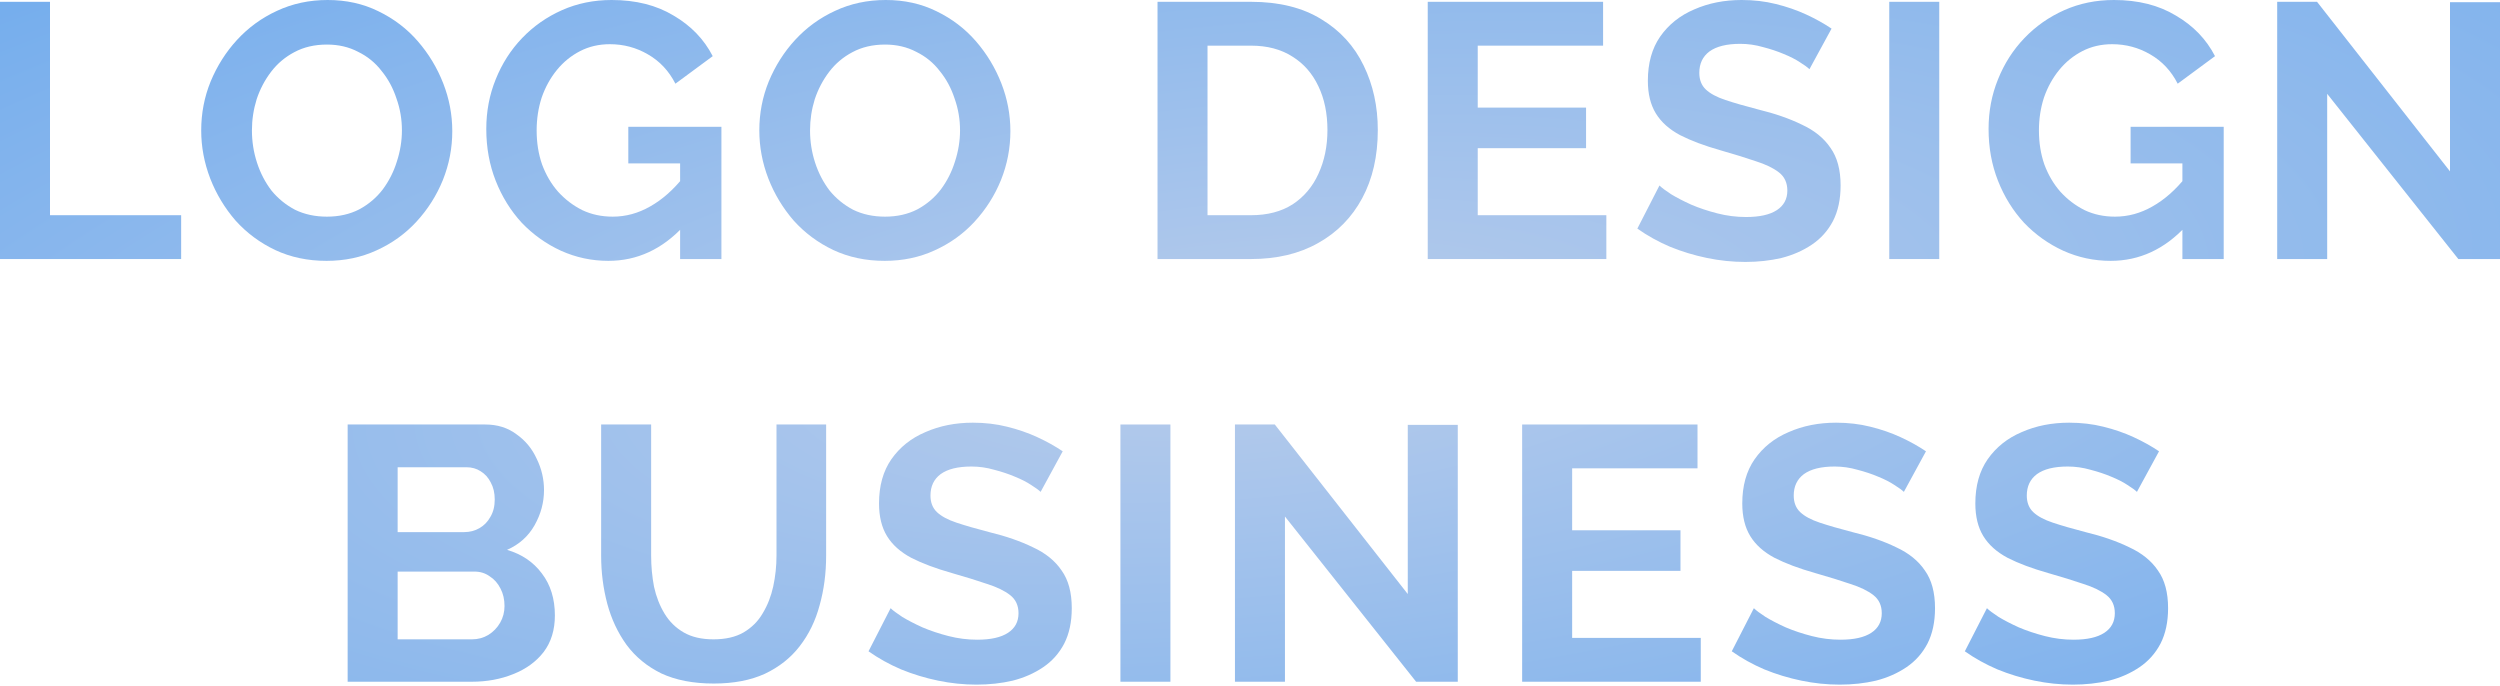 <?xml version="1.0" encoding="UTF-8"?> <svg xmlns="http://www.w3.org/2000/svg" width="663" height="182" viewBox="0 0 663 182" fill="none"> <path d="M0 68.699V0.48H13.259V57.073H48.041V68.699H0Z" fill="url(#paint0_radial_52_1052)"></path> <path d="M86.605 69.179C81.608 69.179 77.06 68.218 72.961 66.297C68.925 64.375 65.434 61.781 62.488 58.514C59.605 55.183 57.364 51.468 55.762 47.368C54.161 43.205 53.36 38.945 53.36 34.59C53.36 30.042 54.193 25.718 55.858 21.619C57.588 17.455 59.926 13.772 62.872 10.569C65.883 7.302 69.406 4.74 73.441 2.882C77.541 0.961 82.025 0 86.893 0C91.825 0 96.309 0.993 100.344 2.979C104.444 4.964 107.935 7.623 110.817 10.953C113.7 14.284 115.942 17.999 117.543 22.099C119.144 26.198 119.945 30.426 119.945 34.782C119.945 39.266 119.112 43.589 117.447 47.753C115.781 51.852 113.443 55.535 110.433 58.802C107.486 62.005 103.963 64.535 99.864 66.393C95.828 68.25 91.409 69.179 86.605 69.179ZM66.812 34.59C66.812 37.536 67.26 40.386 68.157 43.141C69.053 45.895 70.335 48.361 72 50.539C73.73 52.653 75.811 54.35 78.245 55.632C80.743 56.849 83.562 57.457 86.701 57.457C89.903 57.457 92.754 56.816 95.252 55.535C97.75 54.19 99.832 52.429 101.497 50.251C103.163 48.009 104.412 45.543 105.244 42.853C106.141 40.098 106.59 37.344 106.59 34.59C106.59 31.643 106.109 28.825 105.148 26.134C104.252 23.38 102.938 20.946 101.209 18.832C99.543 16.654 97.462 14.957 94.964 13.74C92.53 12.459 89.775 11.818 86.701 11.818C83.434 11.818 80.551 12.491 78.053 13.836C75.619 15.117 73.569 16.846 71.904 19.024C70.239 21.202 68.957 23.636 68.061 26.326C67.228 29.017 66.812 31.771 66.812 34.59Z" fill="url(#paint1_radial_52_1052)"></path> <path d="M161.343 69.179C156.923 69.179 152.727 68.282 148.756 66.489C144.849 64.695 141.39 62.229 138.379 59.09C135.433 55.888 133.127 52.173 131.461 47.945C129.796 43.717 128.963 39.137 128.963 34.205C128.963 29.529 129.796 25.142 131.461 21.042C133.127 16.878 135.465 13.227 138.475 10.089C141.486 6.95 145.009 4.484 149.044 2.69C153.08 0.897 157.468 0 162.208 0C168.613 0 174.09 1.377 178.638 4.132C183.25 6.822 186.709 10.409 189.014 14.893L179.118 22.195C177.389 18.8 174.954 16.206 171.816 14.412C168.741 12.619 165.378 11.722 161.727 11.722C158.845 11.722 156.218 12.331 153.848 13.548C151.478 14.765 149.429 16.43 147.699 18.544C145.97 20.658 144.625 23.092 143.664 25.846C142.767 28.6 142.319 31.515 142.319 34.59C142.319 37.856 142.799 40.867 143.76 43.621C144.785 46.376 146.194 48.778 147.987 50.827C149.845 52.877 151.991 54.511 154.425 55.728C156.859 56.881 159.549 57.457 162.496 57.457C165.955 57.457 169.254 56.56 172.392 54.767C175.595 52.973 178.574 50.347 181.328 46.888V59.955C175.627 66.105 168.965 69.179 161.343 69.179ZM180.367 43.333H166.627V33.629H191.32V68.699H180.367V43.333Z" fill="url(#paint2_radial_52_1052)"></path> <path d="M234.616 69.179C229.62 69.179 225.072 68.218 220.972 66.297C216.937 64.375 213.446 61.781 210.499 58.514C207.617 55.183 205.375 51.468 203.774 47.368C202.172 43.205 201.372 38.945 201.372 34.59C201.372 30.042 202.204 25.718 203.87 21.619C205.599 17.455 207.937 13.772 210.884 10.569C213.894 7.302 217.417 4.74 221.453 2.882C225.552 0.961 230.036 0 234.904 0C239.836 0 244.32 0.993 248.356 2.979C252.455 4.964 255.946 7.623 258.829 10.953C261.711 14.284 263.953 17.999 265.554 22.099C267.156 26.198 267.956 30.426 267.956 34.782C267.956 39.266 267.124 43.589 265.458 47.753C263.793 51.852 261.455 55.535 258.444 58.802C255.498 62.005 251.975 64.535 247.875 66.393C243.84 68.25 239.42 69.179 234.616 69.179ZM214.823 34.59C214.823 37.536 215.271 40.386 216.168 43.141C217.065 45.895 218.346 48.361 220.011 50.539C221.741 52.653 223.823 54.35 226.257 55.632C228.755 56.849 231.573 57.457 234.712 57.457C237.915 57.457 240.765 56.816 243.263 55.535C245.761 54.19 247.843 52.429 249.509 50.251C251.174 48.009 252.423 45.543 253.256 42.853C254.153 40.098 254.601 37.344 254.601 34.59C254.601 31.643 254.121 28.825 253.16 26.134C252.263 23.38 250.95 20.946 249.22 18.832C247.555 16.654 245.473 14.957 242.975 13.74C240.541 12.459 237.787 11.818 234.712 11.818C231.445 11.818 228.563 12.491 226.065 13.836C223.631 15.117 221.581 16.846 219.915 19.024C218.25 21.202 216.969 23.636 216.072 26.326C215.239 29.017 214.823 31.771 214.823 34.59Z" fill="url(#paint3_radial_52_1052)"></path> <path d="M306.975 68.699V0.48H331.764C339.194 0.48 345.408 2.018 350.404 5.092C355.4 8.103 359.147 12.202 361.645 17.391C364.144 22.515 365.393 28.216 365.393 34.493C365.393 41.411 364.015 47.432 361.261 52.557C358.507 57.681 354.599 61.653 349.539 64.471C344.543 67.29 338.618 68.699 331.764 68.699H306.975ZM352.037 34.493C352.037 30.074 351.237 26.198 349.635 22.867C348.034 19.473 345.728 16.846 342.717 14.989C339.707 13.067 336.056 12.106 331.764 12.106H320.234V57.073H331.764C336.12 57.073 339.803 56.112 342.813 54.19C345.824 52.205 348.098 49.514 349.635 46.119C351.237 42.66 352.037 38.785 352.037 34.493Z" fill="url(#paint4_radial_52_1052)"></path> <path d="M426.003 57.073V68.699H378.635V0.48H425.138V12.106H391.894V28.536H420.623V39.298H391.894V57.073H426.003Z" fill="url(#paint5_radial_52_1052)"></path> <path d="M479.865 18.352C479.417 17.903 478.584 17.295 477.367 16.526C476.214 15.758 474.773 15.021 473.044 14.316C471.378 13.612 469.553 13.003 467.567 12.491C465.581 11.914 463.564 11.626 461.514 11.626C457.927 11.626 455.204 12.299 453.347 13.644C451.553 14.989 450.657 16.878 450.657 19.312C450.657 21.17 451.233 22.643 452.386 23.732C453.539 24.821 455.268 25.75 457.574 26.519C459.88 27.287 462.763 28.12 466.222 29.017C470.706 30.106 474.581 31.451 477.848 33.052C481.179 34.59 483.709 36.639 485.438 39.202C487.232 41.7 488.128 45.031 488.128 49.194C488.128 52.845 487.456 55.984 486.111 58.61C484.766 61.172 482.908 63.254 480.538 64.855C478.168 66.457 475.478 67.642 472.467 68.41C469.457 69.115 466.254 69.467 462.859 69.467C459.464 69.467 456.069 69.115 452.674 68.41C449.279 67.706 446.013 66.713 442.874 65.432C439.735 64.087 436.853 62.485 434.226 60.628L440.087 49.194C440.664 49.77 441.689 50.539 443.162 51.5C444.635 52.397 446.429 53.326 448.543 54.286C450.657 55.183 452.962 55.952 455.461 56.592C457.959 57.233 460.489 57.553 463.051 57.553C466.638 57.553 469.36 56.945 471.218 55.728C473.076 54.511 474.004 52.781 474.004 50.539C474.004 48.489 473.268 46.888 471.795 45.735C470.321 44.582 468.272 43.589 465.645 42.757C463.019 41.86 459.912 40.899 456.325 39.874C452.034 38.657 448.447 37.312 445.564 35.839C442.682 34.301 440.536 32.38 439.127 30.074C437.717 27.768 437.013 24.885 437.013 21.426C437.013 16.75 438.102 12.843 440.28 9.704C442.522 6.502 445.532 4.099 449.311 2.498C453.091 0.833 457.286 0 461.898 0C465.101 0 468.111 0.352 470.93 1.057C473.812 1.762 476.503 2.69 479.001 3.843C481.499 4.996 483.741 6.245 485.726 7.59L479.865 18.352Z" fill="url(#paint6_radial_52_1052)"></path> <path d="M501.031 68.699V0.48H514.29V68.699H501.031Z" fill="url(#paint7_radial_52_1052)"></path> <path d="M559.749 69.179C555.33 69.179 551.134 68.282 547.163 66.489C543.255 64.695 539.796 62.229 536.786 59.09C533.839 55.888 531.533 52.173 529.868 47.945C528.203 43.717 527.37 39.137 527.37 34.205C527.37 29.529 528.203 25.142 529.868 21.042C531.533 16.878 533.871 13.227 536.882 10.089C539.893 6.95 543.416 4.484 547.451 2.69C551.486 0.897 555.874 0 560.614 0C567.02 0 572.496 1.377 577.044 4.132C581.656 6.822 585.115 10.409 587.421 14.893L577.525 22.195C575.795 18.8 573.361 16.206 570.222 14.412C567.148 12.619 563.785 11.722 560.134 11.722C557.251 11.722 554.625 12.331 552.255 13.548C549.885 14.765 547.835 16.43 546.106 18.544C544.376 20.658 543.031 23.092 542.07 25.846C541.174 28.6 540.725 31.515 540.725 34.59C540.725 37.856 541.206 40.867 542.166 43.621C543.191 46.376 544.601 48.778 546.394 50.827C548.252 52.877 550.398 54.511 552.832 55.728C555.266 56.881 557.956 57.457 560.902 57.457C564.361 57.457 567.66 56.56 570.799 54.767C574.002 52.973 576.98 50.347 579.735 46.888V59.955C574.034 66.105 567.372 69.179 559.749 69.179ZM578.774 43.333H565.034V33.629H589.727V68.699H578.774V43.333Z" fill="url(#paint8_radial_52_1052)"></path> <path d="M617.169 24.885V68.699H603.91V0.48H614.479L649.741 45.447V0.576H663V68.699H651.951L617.169 24.885Z" fill="url(#paint9_radial_52_1052)"></path> <path d="M147.155 163.211C147.155 167.055 146.162 170.289 144.176 172.916C142.19 175.478 139.5 177.432 136.105 178.777C132.774 180.122 129.123 180.794 125.152 180.794H92.196V112.576H128.707C131.91 112.576 134.664 113.441 136.97 115.17C139.34 116.836 141.133 119.014 142.35 121.704C143.632 124.33 144.272 127.085 144.272 129.967C144.272 133.234 143.439 136.34 141.774 139.287C140.109 142.234 137.674 144.411 134.472 145.821C138.379 146.974 141.454 149.055 143.696 152.066C146.002 155.076 147.155 158.792 147.155 163.211ZM133.799 160.713C133.799 158.984 133.447 157.447 132.742 156.101C132.038 154.692 131.077 153.603 129.86 152.835C128.707 152.002 127.362 151.585 125.824 151.585H105.455V169.553H125.152C126.753 169.553 128.194 169.169 129.475 168.4C130.821 167.567 131.878 166.478 132.646 165.133C133.415 163.788 133.799 162.315 133.799 160.713ZM105.455 123.914V141.113H123.134C124.607 141.113 125.952 140.76 127.17 140.056C128.387 139.351 129.347 138.358 130.052 137.077C130.821 135.796 131.205 134.259 131.205 132.465C131.205 130.736 130.853 129.23 130.148 127.949C129.508 126.668 128.611 125.675 127.458 124.971C126.369 124.266 125.12 123.914 123.711 123.914H105.455Z" fill="url(#paint10_radial_52_1052)"></path> <path d="M189.305 181.275C183.86 181.275 179.216 180.378 175.373 178.585C171.593 176.727 168.519 174.197 166.149 170.994C163.843 167.791 162.145 164.172 161.056 160.137C159.968 156.037 159.423 151.778 159.423 147.358V112.576H172.682V147.358C172.682 150.176 172.939 152.931 173.451 155.621C174.028 158.247 174.956 160.617 176.237 162.731C177.519 164.845 179.216 166.51 181.33 167.727C183.444 168.944 186.07 169.553 189.209 169.553C192.411 169.553 195.07 168.944 197.183 167.727C199.361 166.446 201.059 164.749 202.276 162.635C203.557 160.521 204.486 158.151 205.062 155.525C205.639 152.835 205.927 150.112 205.927 147.358V112.576H219.09V147.358C219.09 152.034 218.514 156.422 217.361 160.521C216.272 164.621 214.51 168.24 212.076 171.378C209.706 174.453 206.631 176.887 202.852 178.681C199.073 180.41 194.557 181.275 189.305 181.275Z" fill="url(#paint11_radial_52_1052)"></path> <path d="M275.971 130.447C275.522 129.999 274.69 129.391 273.472 128.622C272.319 127.853 270.878 127.117 269.149 126.412C267.483 125.707 265.658 125.099 263.672 124.586C261.686 124.01 259.669 123.722 257.619 123.722C254.032 123.722 251.31 124.394 249.452 125.739C247.658 127.085 246.762 128.974 246.762 131.408C246.762 133.266 247.338 134.739 248.491 135.828C249.644 136.917 251.374 137.846 253.68 138.614C255.986 139.383 258.868 140.216 262.327 141.113C266.811 142.201 270.686 143.547 273.953 145.148C277.284 146.685 279.814 148.735 281.543 151.297C283.337 153.795 284.234 157.126 284.234 161.29C284.234 164.941 283.561 168.08 282.216 170.706C280.871 173.268 279.013 175.35 276.643 176.951C274.273 178.553 271.583 179.738 268.572 180.506C265.562 181.211 262.359 181.563 258.964 181.563C255.569 181.563 252.174 181.211 248.779 180.506C245.384 179.802 242.118 178.809 238.979 177.528C235.84 176.183 232.958 174.581 230.332 172.724L236.193 161.29C236.769 161.866 237.794 162.635 239.267 163.596C240.741 164.493 242.534 165.421 244.648 166.382C246.762 167.279 249.068 168.048 251.566 168.688C254.064 169.329 256.594 169.649 259.156 169.649C262.743 169.649 265.466 169.04 267.323 167.823C269.181 166.606 270.11 164.877 270.11 162.635C270.11 160.585 269.373 158.984 267.9 157.831C266.426 156.678 264.377 155.685 261.75 154.852C259.124 153.956 256.018 152.995 252.43 151.97C248.139 150.753 244.552 149.408 241.669 147.934C238.787 146.397 236.641 144.475 235.232 142.169C233.823 139.863 233.118 136.981 233.118 133.522C233.118 128.846 234.207 124.939 236.385 121.8C238.627 118.597 241.637 116.195 245.417 114.594C249.196 112.928 253.391 112.096 258.003 112.096C261.206 112.096 264.217 112.448 267.035 113.153C269.917 113.857 272.608 114.786 275.106 115.939C277.604 117.092 279.846 118.341 281.832 119.686L275.971 130.447Z" fill="url(#paint12_radial_52_1052)"></path> <path d="M297.136 180.794V112.576H310.395V180.794H297.136Z" fill="url(#paint13_radial_52_1052)"></path> <path d="M340.77 136.981V180.794H327.51V112.576H338.079L373.342 157.543V112.672H386.601V180.794H375.551L340.77 136.981Z" fill="url(#paint14_radial_52_1052)"></path> <path d="M451.043 169.169V180.794H403.674V112.576H450.178V124.202H416.934V140.632H445.662V151.393H416.934V169.169H451.043Z" fill="url(#paint15_radial_52_1052)"></path> <path d="M504.905 130.447C504.457 129.999 503.624 129.391 502.407 128.622C501.254 127.853 499.813 127.117 498.083 126.412C496.418 125.707 494.592 125.099 492.606 124.586C490.621 124.01 488.603 123.722 486.553 123.722C482.966 123.722 480.244 124.394 478.386 125.739C476.593 127.085 475.696 128.974 475.696 131.408C475.696 133.266 476.273 134.739 477.426 135.828C478.579 136.917 480.308 137.846 482.614 138.614C484.92 139.383 487.802 140.216 491.261 141.113C495.745 142.201 499.62 143.547 502.887 145.148C506.218 146.685 508.748 148.735 510.478 151.297C512.271 153.795 513.168 157.126 513.168 161.29C513.168 164.941 512.496 168.08 511.15 170.706C509.805 173.268 507.948 175.35 505.578 176.951C503.207 178.553 500.517 179.738 497.507 180.506C494.496 181.211 491.293 181.563 487.898 181.563C484.504 181.563 481.109 181.211 477.714 180.506C474.319 179.802 471.052 178.809 467.913 177.528C464.775 176.183 461.892 174.581 459.266 172.724L465.127 161.29C465.703 161.866 466.728 162.635 468.202 163.596C469.675 164.493 471.468 165.421 473.582 166.382C475.696 167.279 478.002 168.048 480.5 168.688C482.998 169.329 485.528 169.649 488.091 169.649C491.678 169.649 494.4 169.04 496.258 167.823C498.115 166.606 499.044 164.877 499.044 162.635C499.044 160.585 498.307 158.984 496.834 157.831C495.361 156.678 493.311 155.685 490.685 154.852C488.059 153.956 484.952 152.995 481.365 151.97C477.073 150.753 473.486 149.408 470.604 147.934C467.721 146.397 465.575 144.475 464.166 142.169C462.757 139.863 462.052 136.981 462.052 133.522C462.052 128.846 463.141 124.939 465.319 121.8C467.561 118.597 470.572 116.195 474.351 114.594C478.13 112.928 482.326 112.096 486.938 112.096C490.14 112.096 493.151 112.448 495.969 113.153C498.852 113.857 501.542 114.786 504.04 115.939C506.538 117.092 508.78 118.341 510.766 119.686L504.905 130.447Z" fill="url(#paint16_radial_52_1052)"></path> <path d="M566.713 130.447C566.264 129.999 565.432 129.391 564.215 128.622C563.062 127.853 561.62 127.117 559.891 126.412C558.226 125.707 556.4 125.099 554.414 124.586C552.429 124.01 550.411 123.722 548.361 123.722C544.774 123.722 542.052 124.394 540.194 125.739C538.401 127.085 537.504 128.974 537.504 131.408C537.504 133.266 538.08 134.739 539.233 135.828C540.386 136.917 542.116 137.846 544.422 138.614C546.728 139.383 549.61 140.216 553.069 141.113C557.553 142.201 561.428 143.547 564.695 145.148C568.026 146.685 570.556 148.735 572.286 151.297C574.079 153.795 574.976 157.126 574.976 161.29C574.976 164.941 574.303 168.08 572.958 170.706C571.613 173.268 569.755 175.35 567.385 176.951C565.015 178.553 562.325 179.738 559.314 180.506C556.304 181.211 553.101 181.563 549.706 181.563C546.311 181.563 542.917 181.211 539.522 180.506C536.127 179.802 532.86 178.809 529.721 177.528C526.583 176.183 523.7 174.581 521.074 172.724L526.935 161.29C527.511 161.866 528.536 162.635 530.009 163.596C531.483 164.493 533.276 165.421 535.39 166.382C537.504 167.279 539.81 168.048 542.308 168.688C544.806 169.329 547.336 169.649 549.898 169.649C553.485 169.649 556.208 169.04 558.065 167.823C559.923 166.606 560.852 164.877 560.852 162.635C560.852 160.585 560.115 158.984 558.642 157.831C557.169 156.678 555.119 155.685 552.493 154.852C549.866 153.956 546.76 152.995 543.173 151.97C538.881 150.753 535.294 149.408 532.412 147.934C529.529 146.397 527.383 144.475 525.974 142.169C524.565 139.863 523.86 136.981 523.86 133.522C523.86 128.846 524.949 124.939 527.127 121.8C529.369 118.597 532.379 116.195 536.159 114.594C539.938 112.928 544.134 112.096 548.745 112.096C551.948 112.096 554.959 112.448 557.777 113.153C560.66 113.857 563.35 114.786 565.848 115.939C568.346 117.092 570.588 118.341 572.574 119.686L566.713 130.447Z" fill="url(#paint17_radial_52_1052)"></path> <defs> <radialGradient id="paint0_radial_52_1052" cx="0" cy="0" r="1" gradientUnits="userSpaceOnUse" gradientTransform="translate(331.485 92.72) rotate(84.857) scale(204.089 644.481)"> <stop stop-color="#B8CCEB"></stop> <stop offset="1" stop-color="#62A5EE"></stop> </radialGradient> <radialGradient id="paint1_radial_52_1052" cx="0" cy="0" r="1" gradientUnits="userSpaceOnUse" gradientTransform="translate(331.485 92.72) rotate(84.857) scale(204.089 644.481)"> <stop stop-color="#B8CCEB"></stop> <stop offset="1" stop-color="#62A5EE"></stop> </radialGradient> <radialGradient id="paint2_radial_52_1052" cx="0" cy="0" r="1" gradientUnits="userSpaceOnUse" gradientTransform="translate(331.485 92.72) rotate(84.857) scale(204.089 644.481)"> <stop stop-color="#B8CCEB"></stop> <stop offset="1" stop-color="#62A5EE"></stop> </radialGradient> <radialGradient id="paint3_radial_52_1052" cx="0" cy="0" r="1" gradientUnits="userSpaceOnUse" gradientTransform="translate(331.485 92.72) rotate(84.857) scale(204.089 644.481)"> <stop stop-color="#B8CCEB"></stop> <stop offset="1" stop-color="#62A5EE"></stop> </radialGradient> <radialGradient id="paint4_radial_52_1052" cx="0" cy="0" r="1" gradientUnits="userSpaceOnUse" gradientTransform="translate(331.485 92.72) rotate(84.857) scale(204.089 644.481)"> <stop stop-color="#B8CCEB"></stop> <stop offset="1" stop-color="#62A5EE"></stop> </radialGradient> <radialGradient id="paint5_radial_52_1052" cx="0" cy="0" r="1" gradientUnits="userSpaceOnUse" gradientTransform="translate(331.485 92.72) rotate(84.857) scale(204.089 644.481)"> <stop stop-color="#B8CCEB"></stop> <stop offset="1" stop-color="#62A5EE"></stop> </radialGradient> <radialGradient id="paint6_radial_52_1052" cx="0" cy="0" r="1" gradientUnits="userSpaceOnUse" gradientTransform="translate(331.485 92.72) rotate(84.857) scale(204.089 644.481)"> <stop stop-color="#B8CCEB"></stop> <stop offset="1" stop-color="#62A5EE"></stop> </radialGradient> <radialGradient id="paint7_radial_52_1052" cx="0" cy="0" r="1" gradientUnits="userSpaceOnUse" gradientTransform="translate(331.485 92.72) rotate(84.857) scale(204.089 644.481)"> <stop stop-color="#B8CCEB"></stop> <stop offset="1" stop-color="#62A5EE"></stop> </radialGradient> <radialGradient id="paint8_radial_52_1052" cx="0" cy="0" r="1" gradientUnits="userSpaceOnUse" gradientTransform="translate(331.485 92.72) rotate(84.857) scale(204.089 644.481)"> <stop stop-color="#B8CCEB"></stop> <stop offset="1" stop-color="#62A5EE"></stop> </radialGradient> <radialGradient id="paint9_radial_52_1052" cx="0" cy="0" r="1" gradientUnits="userSpaceOnUse" gradientTransform="translate(331.485 92.72) rotate(84.857) scale(204.089 644.481)"> <stop stop-color="#B8CCEB"></stop> <stop offset="1" stop-color="#62A5EE"></stop> </radialGradient> <radialGradient id="paint10_radial_52_1052" cx="0" cy="0" r="1" gradientUnits="userSpaceOnUse" gradientTransform="translate(331.485 92.72) rotate(84.857) scale(204.089 644.481)"> <stop stop-color="#B8CCEB"></stop> <stop offset="1" stop-color="#62A5EE"></stop> </radialGradient> <radialGradient id="paint11_radial_52_1052" cx="0" cy="0" r="1" gradientUnits="userSpaceOnUse" gradientTransform="translate(331.485 92.72) rotate(84.857) scale(204.089 644.481)"> <stop stop-color="#B8CCEB"></stop> <stop offset="1" stop-color="#62A5EE"></stop> </radialGradient> <radialGradient id="paint12_radial_52_1052" cx="0" cy="0" r="1" gradientUnits="userSpaceOnUse" gradientTransform="translate(331.485 92.72) rotate(84.857) scale(204.089 644.481)"> <stop stop-color="#B8CCEB"></stop> <stop offset="1" stop-color="#62A5EE"></stop> </radialGradient> <radialGradient id="paint13_radial_52_1052" cx="0" cy="0" r="1" gradientUnits="userSpaceOnUse" gradientTransform="translate(331.485 92.72) rotate(84.857) scale(204.089 644.481)"> <stop stop-color="#B8CCEB"></stop> <stop offset="1" stop-color="#62A5EE"></stop> </radialGradient> <radialGradient id="paint14_radial_52_1052" cx="0" cy="0" r="1" gradientUnits="userSpaceOnUse" gradientTransform="translate(331.485 92.72) rotate(84.857) scale(204.089 644.481)"> <stop stop-color="#B8CCEB"></stop> <stop offset="1" stop-color="#62A5EE"></stop> </radialGradient> <radialGradient id="paint15_radial_52_1052" cx="0" cy="0" r="1" gradientUnits="userSpaceOnUse" gradientTransform="translate(331.485 92.72) rotate(84.857) scale(204.089 644.481)"> <stop stop-color="#B8CCEB"></stop> <stop offset="1" stop-color="#62A5EE"></stop> </radialGradient> <radialGradient id="paint16_radial_52_1052" cx="0" cy="0" r="1" gradientUnits="userSpaceOnUse" gradientTransform="translate(331.485 92.72) rotate(84.857) scale(204.089 644.481)"> <stop stop-color="#B8CCEB"></stop> <stop offset="1" stop-color="#62A5EE"></stop> </radialGradient> <radialGradient id="paint17_radial_52_1052" cx="0" cy="0" r="1" gradientUnits="userSpaceOnUse" gradientTransform="translate(331.485 92.72) rotate(84.857) scale(204.089 644.481)"> <stop stop-color="#B8CCEB"></stop> <stop offset="1" stop-color="#62A5EE"></stop> </radialGradient> </defs> </svg> 